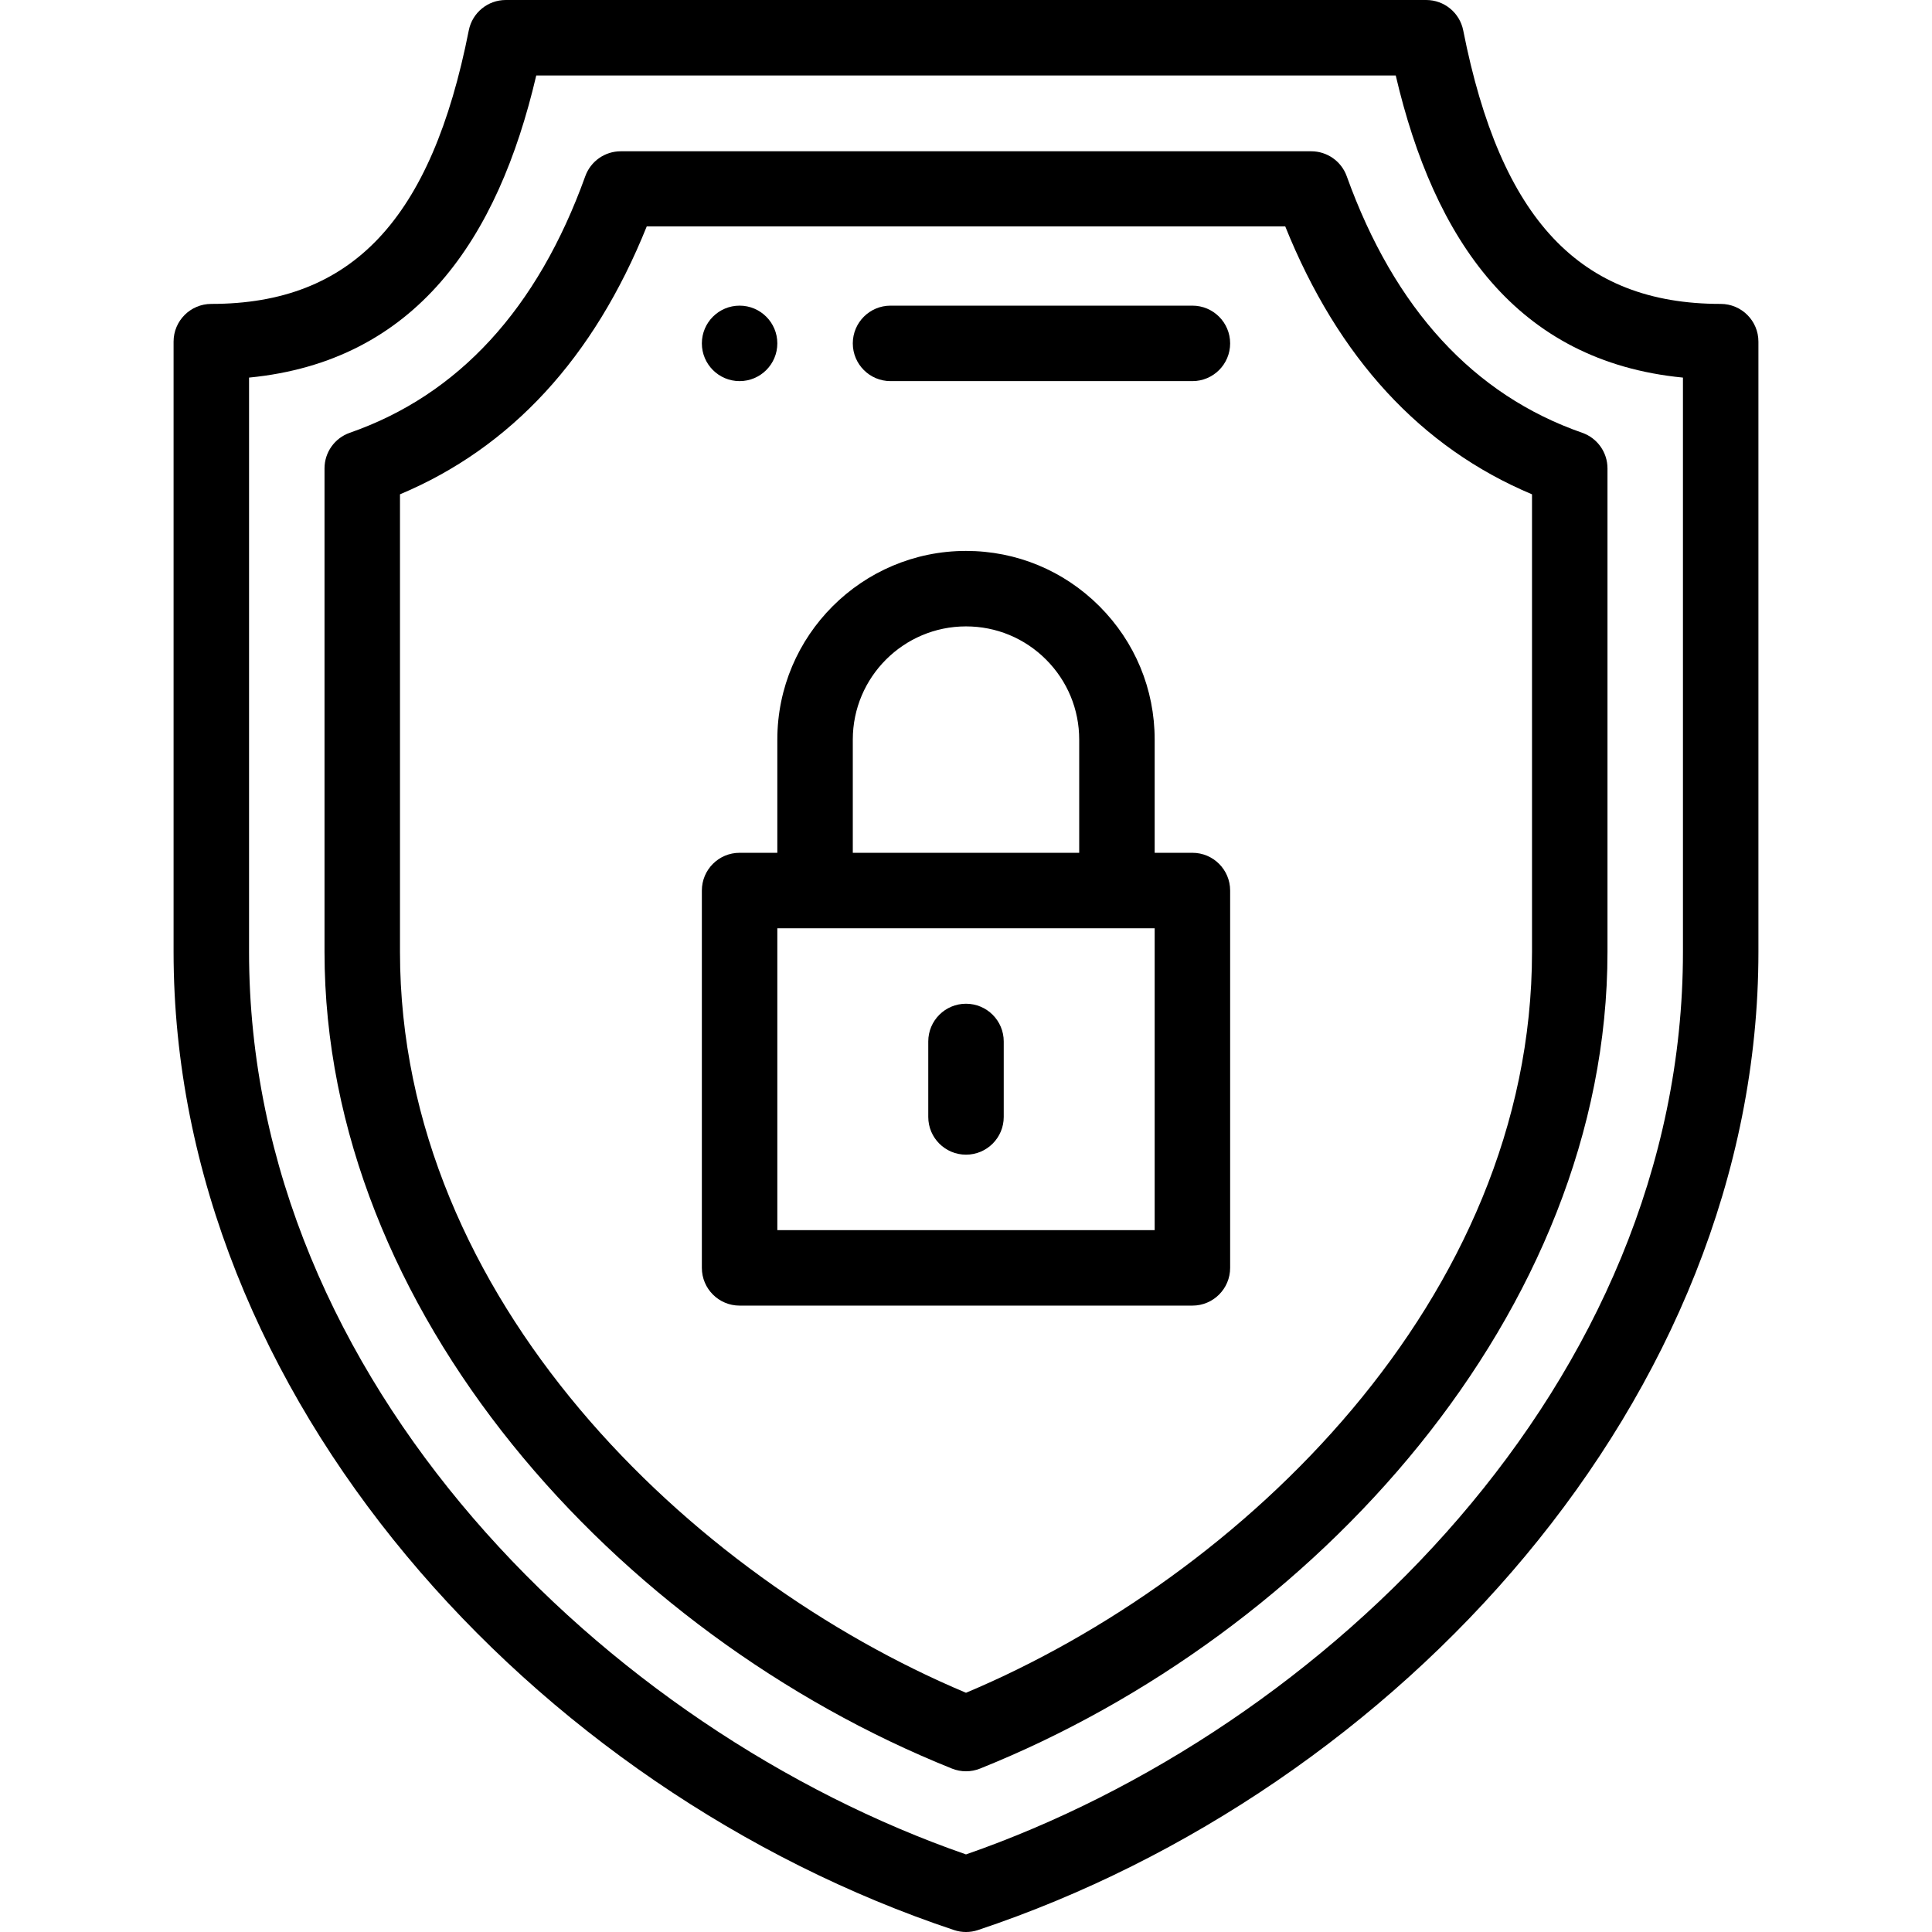 <svg viewBox="-46 0 512 512" xmlns="http://www.w3.org/2000/svg"><path d="m150 101c5.52 0 10-4.48 10-10s-4.48-10-10-10-10 4.48-10 10 4.48 10 10 10zm0 0"/><path d="m410 80.539c-37.281 0-58.324-22.352-68.23-72.477-.926-4.688-5.035-8.062-9.809-8.062h-243.922c-4.773 0-8.883 3.375-9.809 8.062-9.906 50.125-30.949 72.477-68.23 72.477-5.523 0-10 4.477-10 10v161.723c0 118.062 95.57 222.137 206.84 259.227 1.023.34 2.094.512 3.16.512s2.137-.172 3.16-.512c111.074-37.023 206.84-140.996 206.84-259.227v-161.723c0-5.523-4.477-10-10-10zm-10 171.723c0 114.191-95.051 206.219-190 239.176-94.949-32.961-190-124.988-190-239.176v-152.195c44.188-4.312 65.965-36.68 76.113-80.066h227.773c10.148 43.387 31.918 75.754 76.113 80.066zm0 0"/><path d="m310.898 46.703c-1.426-3.969-5.191-6.613-9.41-6.613h-182.977c-4.219 0-7.984 2.645-9.41 6.613-12.656 35.164-33.648 57.973-62.391 67.984-4.02 1.398-6.711 5.188-6.711 9.441v128.141c0 95.145 77.207 180.699 166.277 216.422 1.195.48 2.457.719 3.723.719s2.527-.238 3.723-.719c88.758-35.598 166.277-121.012 166.277-216.422v-128.141c0-4.254-2.691-8.043-6.711-9.441-28.742-10.012-49.734-32.816-62.391-67.984zm49.102 205.566c0 92.02-77.039 165.664-150 196.332-72.961-30.668-150-104.312-150-196.332v-121.27c29.438-12.355 51.395-36.191 65.402-71.012h169.195c14.008 34.82 35.965 58.656 65.402 71.012zm0 0"/><path d="m270 226h-10v-30c0-13.352-5.203-25.902-14.648-35.352-9.449-9.445-22-14.648-35.352-14.648-27.57 0-50 22.43-50 50v30h-10c-5.523 0-10 4.477-10 10v100c0 5.523 4.477 10 10 10h120c5.523 0 10-4.477 10-10v-100c0-5.523-4.477-10-10-10zm-90-30c0-16.543 13.457-30 30-30 8.008 0 15.539 3.121 21.211 8.789 5.668 5.672 8.789 13.203 8.789 21.211v30h-60zm80 130h-100v-80h100zm0 0"/><path d="m210 266c-5.523 0-10 4.477-10 10v20c0 5.523 4.477 10 10 10s10-4.477 10-10v-20c0-5.523-4.477-10-10-10zm0 0"/><path d="m270 81h-80c-5.523 0-10 4.477-10 10s4.477 10 10 10h80c5.523 0 10-4.477 10-10s-4.477-10-10-10zm0 0"/></svg>
